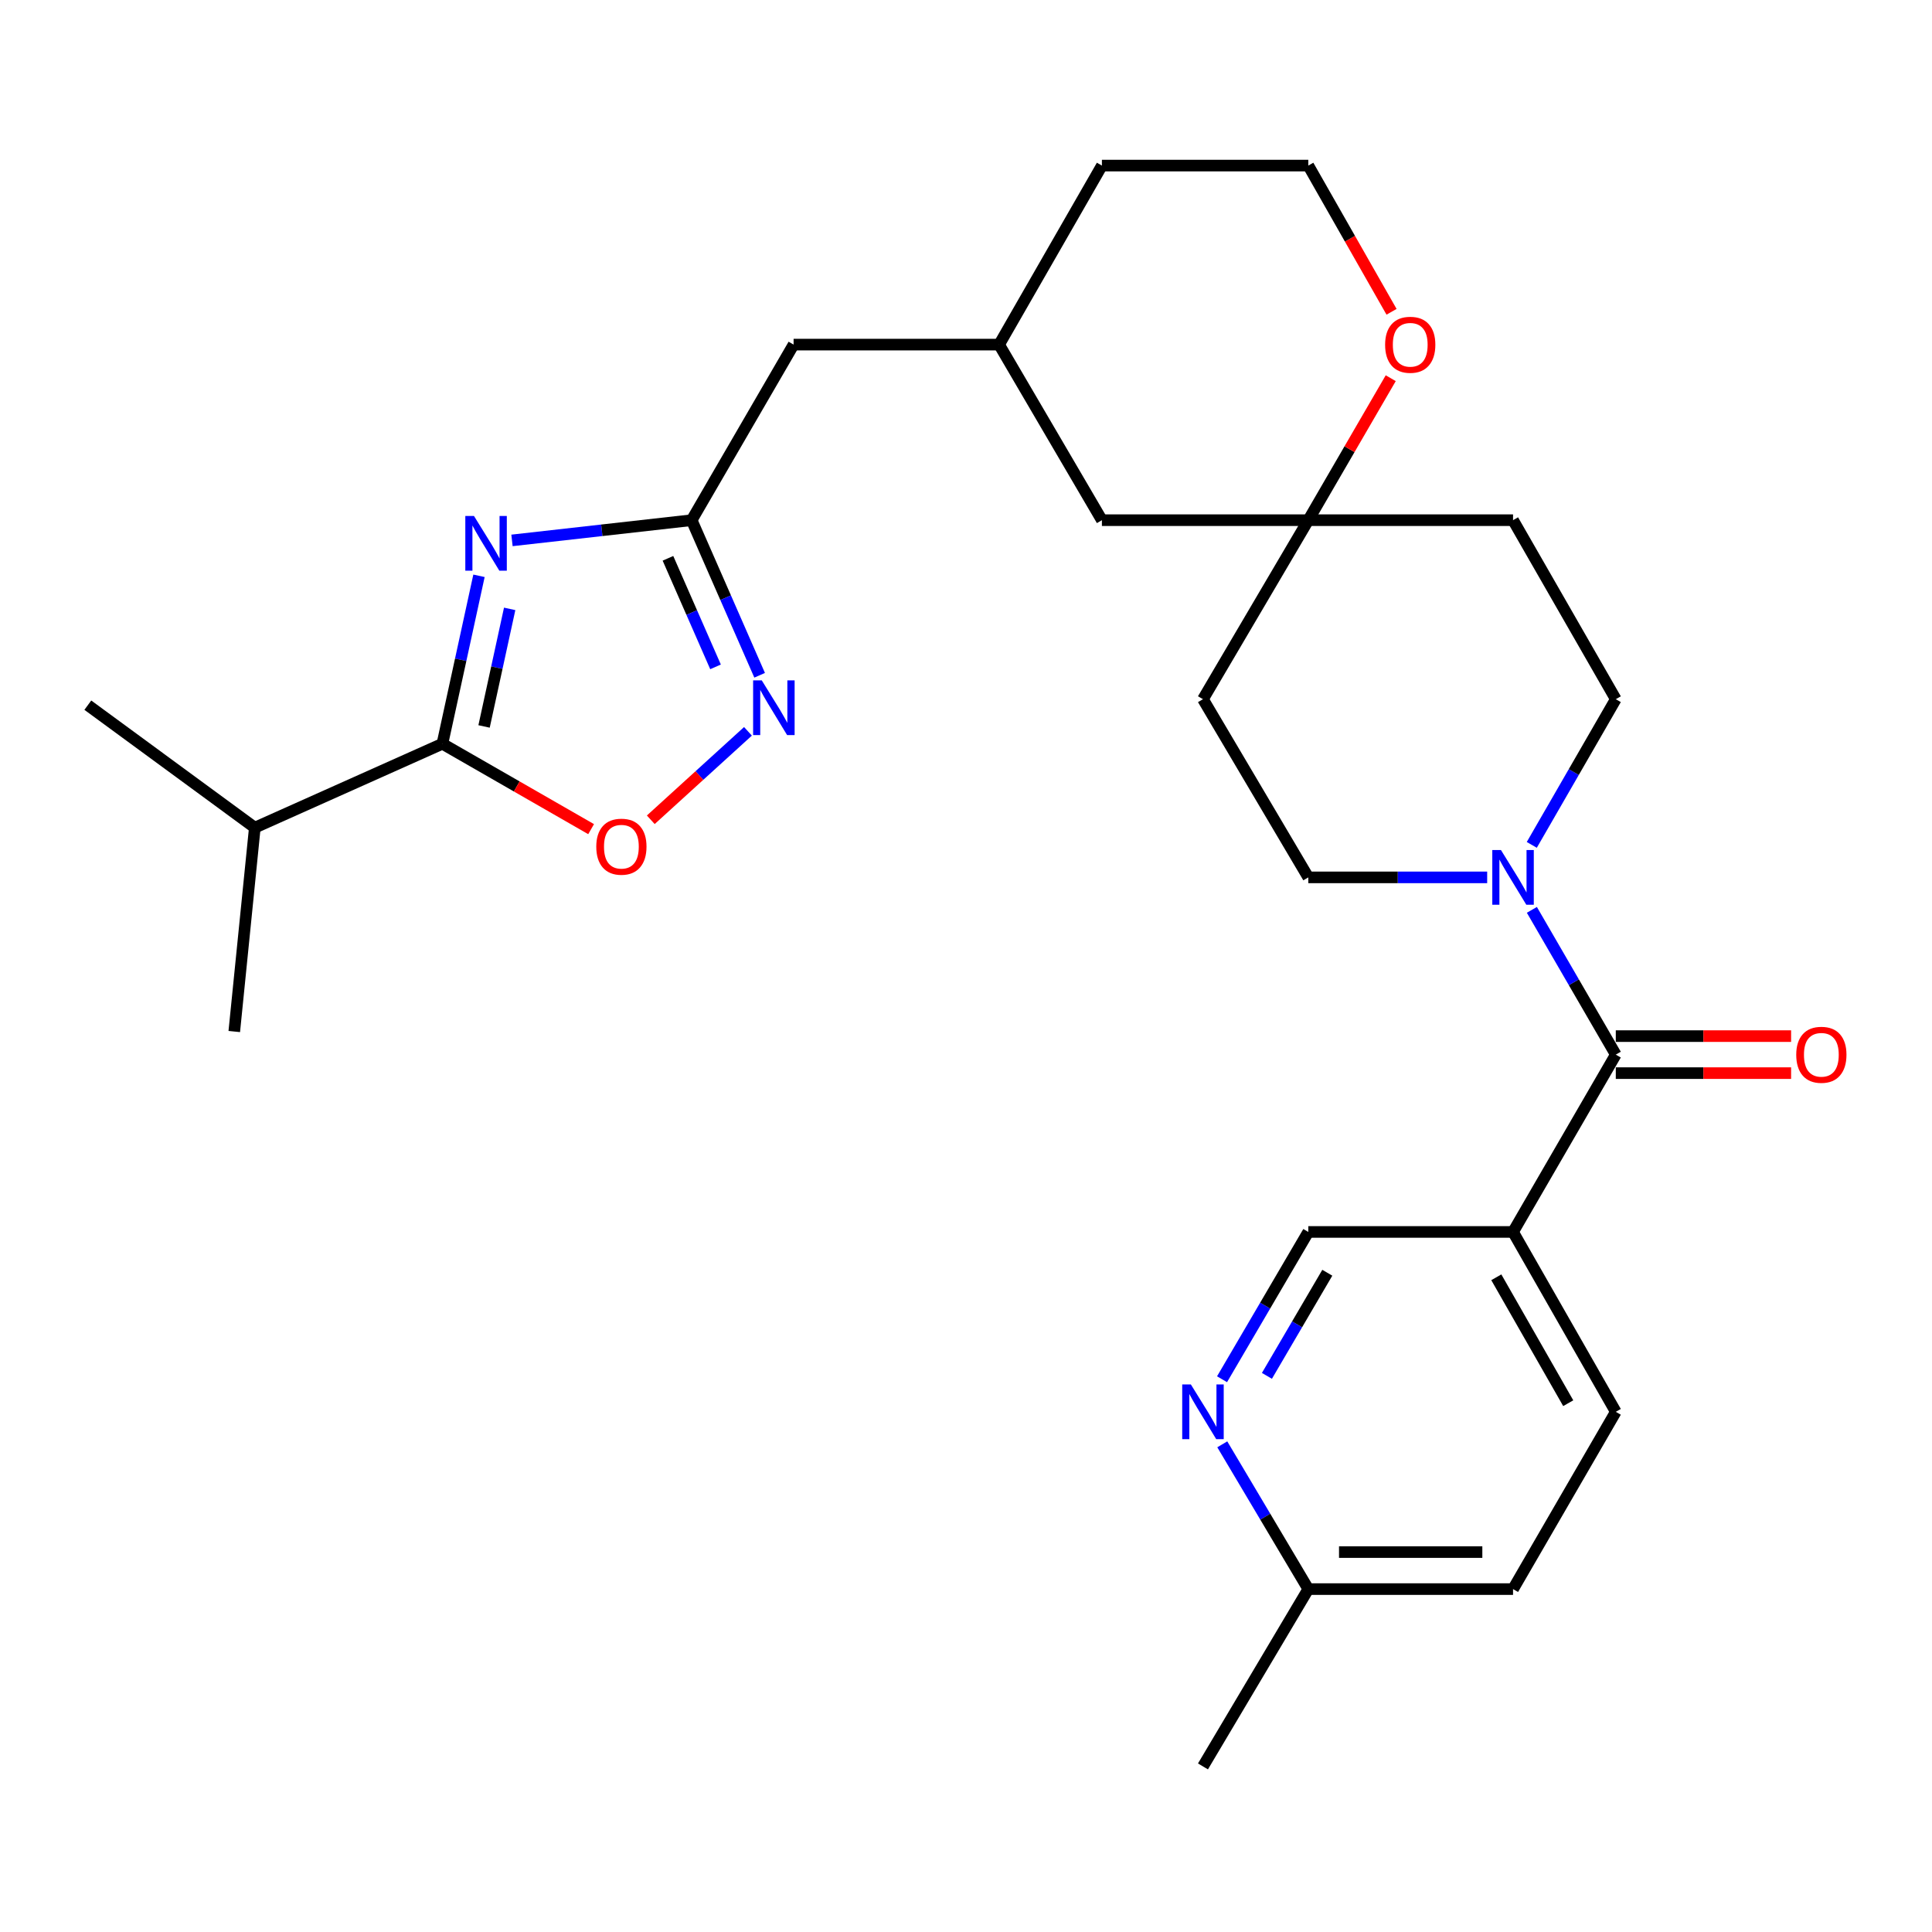 <?xml version='1.0' encoding='iso-8859-1'?>
<svg version='1.1' baseProfile='full'
              xmlns='http://www.w3.org/2000/svg'
                      xmlns:rdkit='http://www.rdkit.org/xml'
                      xmlns:xlink='http://www.w3.org/1999/xlink'
                  xml:space='preserve'
width='1000px' height='1000px' viewBox='0 0 1000 1000'>
<!-- END OF HEADER -->
<rect style='opacity:1.0;fill:#FFFFFF;stroke:none' width='1000' height='1000' x='0' y='0'> </rect>
<path class='bond-0' d='M 247.923,298.037 L 238.455,341.503' style='fill:none;fill-rule:evenodd;stroke:#0000FF;stroke-width:6px;stroke-linecap:butt;stroke-linejoin:miter;stroke-opacity:1' />
<path class='bond-0' d='M 238.455,341.503 L 228.987,384.969' style='fill:none;fill-rule:evenodd;stroke:#000000;stroke-width:6px;stroke-linecap:butt;stroke-linejoin:miter;stroke-opacity:1' />
<path class='bond-0' d='M 263.805,315.155 L 257.177,345.581' style='fill:none;fill-rule:evenodd;stroke:#0000FF;stroke-width:6px;stroke-linecap:butt;stroke-linejoin:miter;stroke-opacity:1' />
<path class='bond-0' d='M 257.177,345.581 L 250.549,376.008' style='fill:none;fill-rule:evenodd;stroke:#000000;stroke-width:6px;stroke-linecap:butt;stroke-linejoin:miter;stroke-opacity:1' />
<path class='bond-2' d='M 265.003,279.712 L 311.504,274.479' style='fill:none;fill-rule:evenodd;stroke:#0000FF;stroke-width:6px;stroke-linecap:butt;stroke-linejoin:miter;stroke-opacity:1' />
<path class='bond-2' d='M 311.504,274.479 L 358.005,269.246' style='fill:none;fill-rule:evenodd;stroke:#000000;stroke-width:6px;stroke-linecap:butt;stroke-linejoin:miter;stroke-opacity:1' />
<path class='bond-5' d='M 228.987,384.969 L 267.473,407.067' style='fill:none;fill-rule:evenodd;stroke:#000000;stroke-width:6px;stroke-linecap:butt;stroke-linejoin:miter;stroke-opacity:1' />
<path class='bond-5' d='M 267.473,407.067 L 305.96,429.165' style='fill:none;fill-rule:evenodd;stroke:#FF0000;stroke-width:6px;stroke-linecap:butt;stroke-linejoin:miter;stroke-opacity:1' />
<path class='bond-18' d='M 228.987,384.969 L 131.893,428.39' style='fill:none;fill-rule:evenodd;stroke:#000000;stroke-width:6px;stroke-linecap:butt;stroke-linejoin:miter;stroke-opacity:1' />
<path class='bond-1' d='M 836.332,545.87 L 814.613,508.406' style='fill:none;fill-rule:evenodd;stroke:#000000;stroke-width:6px;stroke-linecap:butt;stroke-linejoin:miter;stroke-opacity:1' />
<path class='bond-1' d='M 814.613,508.406 L 792.894,470.941' style='fill:none;fill-rule:evenodd;stroke:#0000FF;stroke-width:6px;stroke-linecap:butt;stroke-linejoin:miter;stroke-opacity:1' />
<path class='bond-6' d='M 836.332,545.87 L 783.149,637.652' style='fill:none;fill-rule:evenodd;stroke:#000000;stroke-width:6px;stroke-linecap:butt;stroke-linejoin:miter;stroke-opacity:1' />
<path class='bond-13' d='M 836.332,555.45 L 881.7,555.45' style='fill:none;fill-rule:evenodd;stroke:#000000;stroke-width:6px;stroke-linecap:butt;stroke-linejoin:miter;stroke-opacity:1' />
<path class='bond-13' d='M 881.7,555.45 L 927.069,555.45' style='fill:none;fill-rule:evenodd;stroke:#FF0000;stroke-width:6px;stroke-linecap:butt;stroke-linejoin:miter;stroke-opacity:1' />
<path class='bond-13' d='M 836.332,536.289 L 881.7,536.289' style='fill:none;fill-rule:evenodd;stroke:#000000;stroke-width:6px;stroke-linecap:butt;stroke-linejoin:miter;stroke-opacity:1' />
<path class='bond-13' d='M 881.7,536.289 L 927.069,536.289' style='fill:none;fill-rule:evenodd;stroke:#FF0000;stroke-width:6px;stroke-linecap:butt;stroke-linejoin:miter;stroke-opacity:1' />
<path class='bond-3' d='M 358.005,269.246 L 375.596,309.383' style='fill:none;fill-rule:evenodd;stroke:#000000;stroke-width:6px;stroke-linecap:butt;stroke-linejoin:miter;stroke-opacity:1' />
<path class='bond-3' d='M 375.596,309.383 L 393.186,349.52' style='fill:none;fill-rule:evenodd;stroke:#0000FF;stroke-width:6px;stroke-linecap:butt;stroke-linejoin:miter;stroke-opacity:1' />
<path class='bond-3' d='M 345.733,288.979 L 358.046,317.074' style='fill:none;fill-rule:evenodd;stroke:#000000;stroke-width:6px;stroke-linecap:butt;stroke-linejoin:miter;stroke-opacity:1' />
<path class='bond-3' d='M 358.046,317.074 L 370.359,345.17' style='fill:none;fill-rule:evenodd;stroke:#0000FF;stroke-width:6px;stroke-linecap:butt;stroke-linejoin:miter;stroke-opacity:1' />
<path class='bond-17' d='M 358.005,269.246 L 410.762,178.369' style='fill:none;fill-rule:evenodd;stroke:#000000;stroke-width:6px;stroke-linecap:butt;stroke-linejoin:miter;stroke-opacity:1' />
<path class='bond-28' d='M 387.146,378.533 L 361.996,401.424' style='fill:none;fill-rule:evenodd;stroke:#0000FF;stroke-width:6px;stroke-linecap:butt;stroke-linejoin:miter;stroke-opacity:1' />
<path class='bond-28' d='M 361.996,401.424 L 336.845,424.315' style='fill:none;fill-rule:evenodd;stroke:#FF0000;stroke-width:6px;stroke-linecap:butt;stroke-linejoin:miter;stroke-opacity:1' />
<path class='bond-4' d='M 792.849,437.309 L 814.59,399.605' style='fill:none;fill-rule:evenodd;stroke:#0000FF;stroke-width:6px;stroke-linecap:butt;stroke-linejoin:miter;stroke-opacity:1' />
<path class='bond-4' d='M 814.59,399.605 L 836.332,361.901' style='fill:none;fill-rule:evenodd;stroke:#000000;stroke-width:6px;stroke-linecap:butt;stroke-linejoin:miter;stroke-opacity:1' />
<path class='bond-30' d='M 769.759,454.13 L 723.468,454.13' style='fill:none;fill-rule:evenodd;stroke:#0000FF;stroke-width:6px;stroke-linecap:butt;stroke-linejoin:miter;stroke-opacity:1' />
<path class='bond-30' d='M 723.468,454.13 L 677.177,454.13' style='fill:none;fill-rule:evenodd;stroke:#000000;stroke-width:6px;stroke-linecap:butt;stroke-linejoin:miter;stroke-opacity:1' />
<path class='bond-9' d='M 783.149,637.652 L 677.177,637.652' style='fill:none;fill-rule:evenodd;stroke:#000000;stroke-width:6px;stroke-linecap:butt;stroke-linejoin:miter;stroke-opacity:1' />
<path class='bond-16' d='M 783.149,637.652 L 836.332,730.754' style='fill:none;fill-rule:evenodd;stroke:#000000;stroke-width:6px;stroke-linecap:butt;stroke-linejoin:miter;stroke-opacity:1' />
<path class='bond-16' d='M 774.488,661.121 L 811.716,726.292' style='fill:none;fill-rule:evenodd;stroke:#000000;stroke-width:6px;stroke-linecap:butt;stroke-linejoin:miter;stroke-opacity:1' />
<path class='bond-7' d='M 677.177,269.246 L 570.343,269.246' style='fill:none;fill-rule:evenodd;stroke:#000000;stroke-width:6px;stroke-linecap:butt;stroke-linejoin:miter;stroke-opacity:1' />
<path class='bond-14' d='M 677.177,269.246 L 622.653,361.901' style='fill:none;fill-rule:evenodd;stroke:#000000;stroke-width:6px;stroke-linecap:butt;stroke-linejoin:miter;stroke-opacity:1' />
<path class='bond-15' d='M 677.177,269.246 L 783.149,269.246' style='fill:none;fill-rule:evenodd;stroke:#000000;stroke-width:6px;stroke-linecap:butt;stroke-linejoin:miter;stroke-opacity:1' />
<path class='bond-29' d='M 677.177,269.246 L 698.508,232.501' style='fill:none;fill-rule:evenodd;stroke:#000000;stroke-width:6px;stroke-linecap:butt;stroke-linejoin:miter;stroke-opacity:1' />
<path class='bond-29' d='M 698.508,232.501 L 719.84,195.756' style='fill:none;fill-rule:evenodd;stroke:#FF0000;stroke-width:6px;stroke-linecap:butt;stroke-linejoin:miter;stroke-opacity:1' />
<path class='bond-8' d='M 632.525,713.896 L 654.851,675.774' style='fill:none;fill-rule:evenodd;stroke:#0000FF;stroke-width:6px;stroke-linecap:butt;stroke-linejoin:miter;stroke-opacity:1' />
<path class='bond-8' d='M 654.851,675.774 L 677.177,637.652' style='fill:none;fill-rule:evenodd;stroke:#000000;stroke-width:6px;stroke-linecap:butt;stroke-linejoin:miter;stroke-opacity:1' />
<path class='bond-8' d='M 655.757,712.143 L 671.385,685.457' style='fill:none;fill-rule:evenodd;stroke:#0000FF;stroke-width:6px;stroke-linecap:butt;stroke-linejoin:miter;stroke-opacity:1' />
<path class='bond-8' d='M 671.385,685.457 L 687.013,658.772' style='fill:none;fill-rule:evenodd;stroke:#000000;stroke-width:6px;stroke-linecap:butt;stroke-linejoin:miter;stroke-opacity:1' />
<path class='bond-31' d='M 632.652,747.582 L 654.914,785.048' style='fill:none;fill-rule:evenodd;stroke:#0000FF;stroke-width:6px;stroke-linecap:butt;stroke-linejoin:miter;stroke-opacity:1' />
<path class='bond-31' d='M 654.914,785.048 L 677.177,822.514' style='fill:none;fill-rule:evenodd;stroke:#000000;stroke-width:6px;stroke-linecap:butt;stroke-linejoin:miter;stroke-opacity:1' />
<path class='bond-10' d='M 677.177,454.13 L 622.653,361.901' style='fill:none;fill-rule:evenodd;stroke:#000000;stroke-width:6px;stroke-linecap:butt;stroke-linejoin:miter;stroke-opacity:1' />
<path class='bond-11' d='M 836.332,361.901 L 783.149,269.246' style='fill:none;fill-rule:evenodd;stroke:#000000;stroke-width:6px;stroke-linecap:butt;stroke-linejoin:miter;stroke-opacity:1' />
<path class='bond-12' d='M 720.263,161.383 L 698.72,123.544' style='fill:none;fill-rule:evenodd;stroke:#FF0000;stroke-width:6px;stroke-linecap:butt;stroke-linejoin:miter;stroke-opacity:1' />
<path class='bond-12' d='M 698.72,123.544 L 677.177,85.704' style='fill:none;fill-rule:evenodd;stroke:#000000;stroke-width:6px;stroke-linecap:butt;stroke-linejoin:miter;stroke-opacity:1' />
<path class='bond-22' d='M 836.332,730.754 L 783.149,822.514' style='fill:none;fill-rule:evenodd;stroke:#000000;stroke-width:6px;stroke-linecap:butt;stroke-linejoin:miter;stroke-opacity:1' />
<path class='bond-21' d='M 410.762,178.369 L 517.139,178.369' style='fill:none;fill-rule:evenodd;stroke:#000000;stroke-width:6px;stroke-linecap:butt;stroke-linejoin:miter;stroke-opacity:1' />
<path class='bond-25' d='M 131.893,428.39 L 45.455,364.999' style='fill:none;fill-rule:evenodd;stroke:#000000;stroke-width:6px;stroke-linecap:butt;stroke-linejoin:miter;stroke-opacity:1' />
<path class='bond-26' d='M 131.893,428.39 L 121.258,533.915' style='fill:none;fill-rule:evenodd;stroke:#000000;stroke-width:6px;stroke-linecap:butt;stroke-linejoin:miter;stroke-opacity:1' />
<path class='bond-19' d='M 570.343,269.246 L 517.139,178.369' style='fill:none;fill-rule:evenodd;stroke:#000000;stroke-width:6px;stroke-linecap:butt;stroke-linejoin:miter;stroke-opacity:1' />
<path class='bond-20' d='M 677.177,822.514 L 783.149,822.514' style='fill:none;fill-rule:evenodd;stroke:#000000;stroke-width:6px;stroke-linecap:butt;stroke-linejoin:miter;stroke-opacity:1' />
<path class='bond-20' d='M 693.073,803.353 L 767.253,803.353' style='fill:none;fill-rule:evenodd;stroke:#000000;stroke-width:6px;stroke-linecap:butt;stroke-linejoin:miter;stroke-opacity:1' />
<path class='bond-27' d='M 677.177,822.514 L 622.653,914.296' style='fill:none;fill-rule:evenodd;stroke:#000000;stroke-width:6px;stroke-linecap:butt;stroke-linejoin:miter;stroke-opacity:1' />
<path class='bond-24' d='M 517.139,178.369 L 570.343,85.704' style='fill:none;fill-rule:evenodd;stroke:#000000;stroke-width:6px;stroke-linecap:butt;stroke-linejoin:miter;stroke-opacity:1' />
<path class='bond-23' d='M 677.177,85.704 L 570.343,85.704' style='fill:none;fill-rule:evenodd;stroke:#000000;stroke-width:6px;stroke-linecap:butt;stroke-linejoin:miter;stroke-opacity:1' />
<path  class='atom-0' d='M 245.326 267.062
L 254.606 282.062
Q 255.526 283.542, 257.006 286.222
Q 258.486 288.902, 258.566 289.062
L 258.566 267.062
L 262.326 267.062
L 262.326 295.382
L 258.446 295.382
L 248.486 278.982
Q 247.326 277.062, 246.086 274.862
Q 244.886 272.662, 244.526 271.982
L 244.526 295.382
L 240.846 295.382
L 240.846 267.062
L 245.326 267.062
' fill='#0000FF'/>
<path  class='atom-4' d='M 394.293 352.17
L 403.573 367.17
Q 404.493 368.65, 405.973 371.33
Q 407.453 374.01, 407.533 374.17
L 407.533 352.17
L 411.293 352.17
L 411.293 380.49
L 407.413 380.49
L 397.453 364.09
Q 396.293 362.17, 395.053 359.97
Q 393.853 357.77, 393.493 357.09
L 393.493 380.49
L 389.813 380.49
L 389.813 352.17
L 394.293 352.17
' fill='#0000FF'/>
<path  class='atom-5' d='M 776.889 439.97
L 786.169 454.97
Q 787.089 456.45, 788.569 459.13
Q 790.049 461.81, 790.129 461.97
L 790.129 439.97
L 793.889 439.97
L 793.889 468.29
L 790.009 468.29
L 780.049 451.89
Q 778.889 449.97, 777.649 447.77
Q 776.449 445.57, 776.089 444.89
L 776.089 468.29
L 772.409 468.29
L 772.409 439.97
L 776.889 439.97
' fill='#0000FF'/>
<path  class='atom-6' d='M 308.631 438.243
Q 308.631 431.443, 311.991 427.643
Q 315.351 423.843, 321.631 423.843
Q 327.911 423.843, 331.271 427.643
Q 334.631 431.443, 334.631 438.243
Q 334.631 445.123, 331.231 449.043
Q 327.831 452.923, 321.631 452.923
Q 315.391 452.923, 311.991 449.043
Q 308.631 445.163, 308.631 438.243
M 321.631 449.723
Q 325.951 449.723, 328.271 446.843
Q 330.631 443.923, 330.631 438.243
Q 330.631 432.683, 328.271 429.883
Q 325.951 427.043, 321.631 427.043
Q 317.311 427.043, 314.951 429.843
Q 312.631 432.643, 312.631 438.243
Q 312.631 443.963, 314.951 446.843
Q 317.311 449.723, 321.631 449.723
' fill='#FF0000'/>
<path  class='atom-9' d='M 616.393 716.594
L 625.673 731.594
Q 626.593 733.074, 628.073 735.754
Q 629.553 738.434, 629.633 738.594
L 629.633 716.594
L 633.393 716.594
L 633.393 744.914
L 629.513 744.914
L 619.553 728.514
Q 618.393 726.594, 617.153 724.394
Q 615.953 722.194, 615.593 721.514
L 615.593 744.914
L 611.913 744.914
L 611.913 716.594
L 616.393 716.594
' fill='#0000FF'/>
<path  class='atom-13' d='M 716.934 178.449
Q 716.934 171.649, 720.294 167.849
Q 723.654 164.049, 729.934 164.049
Q 736.214 164.049, 739.574 167.849
Q 742.934 171.649, 742.934 178.449
Q 742.934 185.329, 739.534 189.249
Q 736.134 193.129, 729.934 193.129
Q 723.694 193.129, 720.294 189.249
Q 716.934 185.369, 716.934 178.449
M 729.934 189.929
Q 734.254 189.929, 736.574 187.049
Q 738.934 184.129, 738.934 178.449
Q 738.934 172.889, 736.574 170.089
Q 734.254 167.249, 729.934 167.249
Q 725.614 167.249, 723.254 170.049
Q 720.934 172.849, 720.934 178.449
Q 720.934 184.169, 723.254 187.049
Q 725.614 189.929, 729.934 189.929
' fill='#FF0000'/>
<path  class='atom-14' d='M 929.729 545.95
Q 929.729 539.15, 933.089 535.35
Q 936.449 531.55, 942.729 531.55
Q 949.009 531.55, 952.369 535.35
Q 955.729 539.15, 955.729 545.95
Q 955.729 552.83, 952.329 556.75
Q 948.929 560.63, 942.729 560.63
Q 936.489 560.63, 933.089 556.75
Q 929.729 552.87, 929.729 545.95
M 942.729 557.43
Q 947.049 557.43, 949.369 554.55
Q 951.729 551.63, 951.729 545.95
Q 951.729 540.39, 949.369 537.59
Q 947.049 534.75, 942.729 534.75
Q 938.409 534.75, 936.049 537.55
Q 933.729 540.35, 933.729 545.95
Q 933.729 551.67, 936.049 554.55
Q 938.409 557.43, 942.729 557.43
' fill='#FF0000'/>
</svg>
